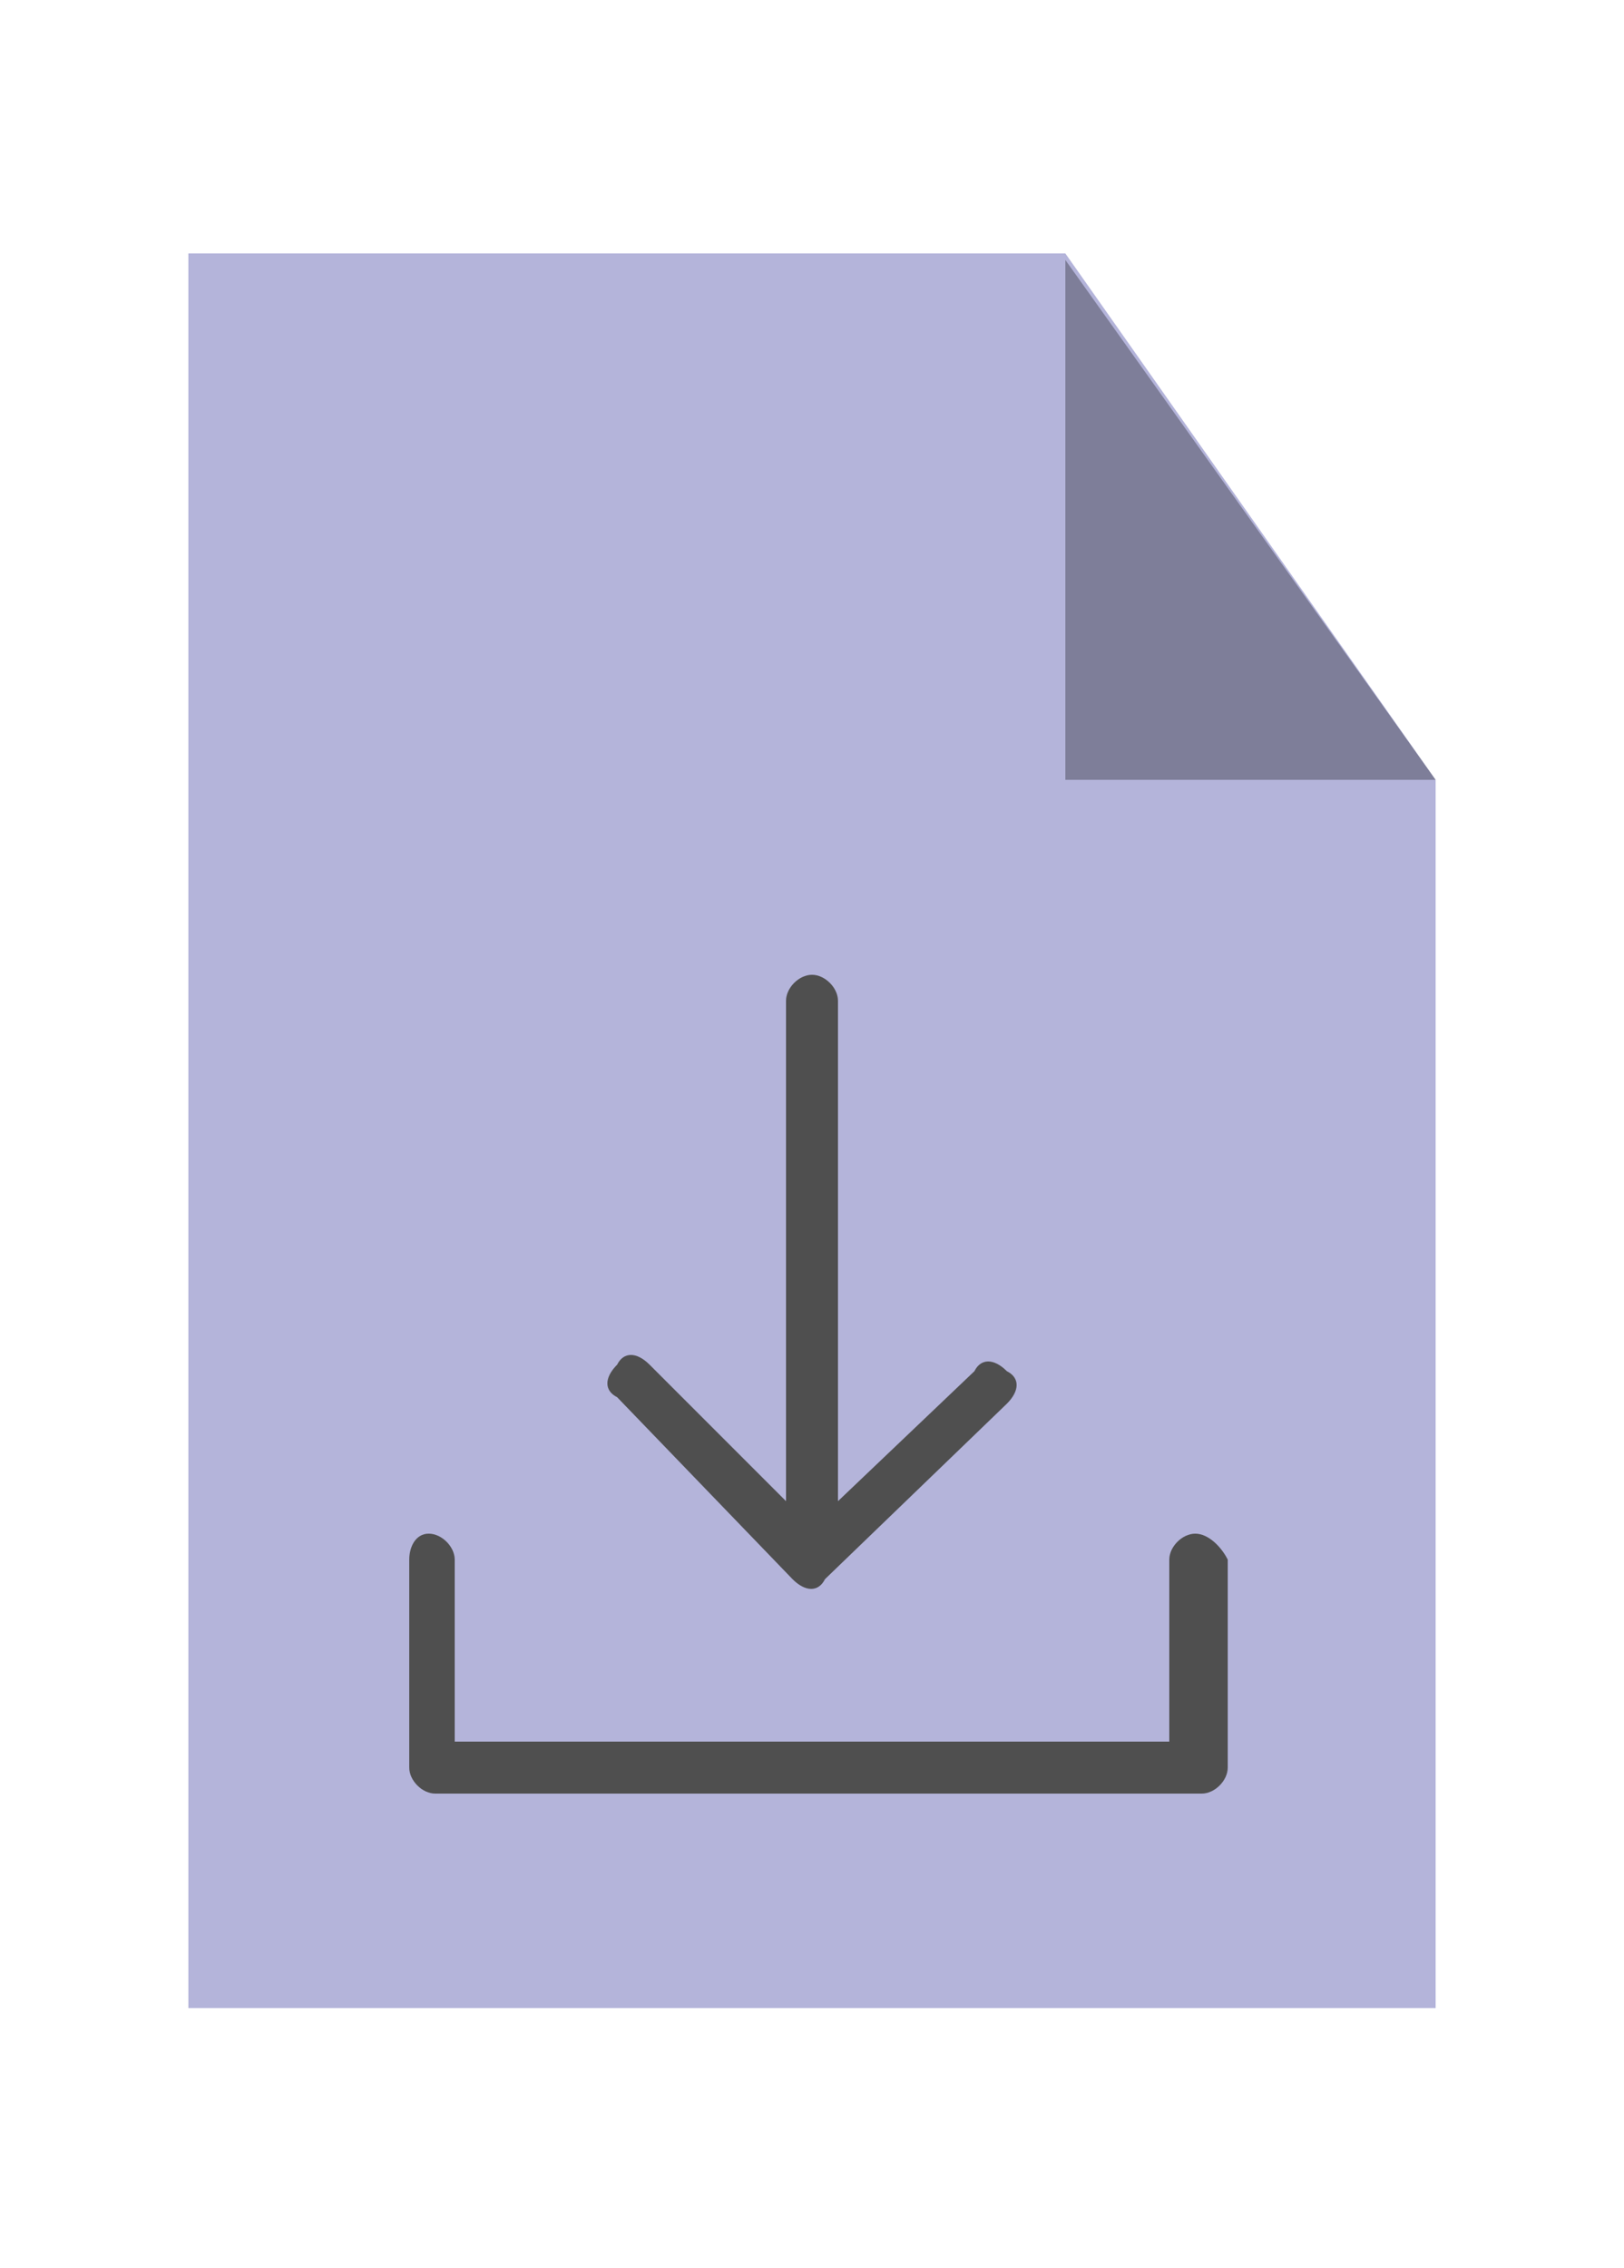 <?xml version="1.0" encoding="utf-8"?>
<!-- Generator: Adobe Illustrator 24.1.1, SVG Export Plug-In . SVG Version: 6.00 Build 0)  -->
<svg version="1.1" id="doc" xmlns="http://www.w3.org/2000/svg" xmlns:xlink="http://www.w3.org/1999/xlink" x="0px" y="0px"
	 viewBox="0 0 25 34.9" style="enable-background:new 0 0 25 34.9;" xml:space="preserve">
<style type="text/css">
	.st0{fill:#B4B4DA;}
	.st1{opacity:0.3;enable-background:new    ;}
	.st2{fill:#4F4F4F;}
</style>
<polygon class="st0" points="22.1,30.9 2.9,30.9 2.9,3.9 16.4,3.9 22.1,12 "/>
<polygon class="st1" points="22.1,12 16.4,12 16.4,4 "/>
<g>
	<g>
		<path class="st2" d="M18.4,23.6c-0.2,0-0.4,0.2-0.4,0.4v2.8H7V24c0-0.2-0.2-0.4-0.4-0.4S6.3,23.8,6.3,24v3.2
			c0,0.2,0.2,0.4,0.4,0.4h11.8c0.2,0,0.4-0.2,0.4-0.4V24C18.8,23.8,18.6,23.6,18.4,23.6L18.4,23.6z"/>
		<path class="st2" d="M12.2,24.3c0.2,0.2,0.4,0.2,0.5,0l2.8-2.7c0.2-0.2,0.2-0.4,0-0.5c-0.2-0.2-0.4-0.2-0.5,0l-2.1,2v-7.7
			c0-0.2-0.2-0.4-0.4-0.4s-0.4,0.2-0.4,0.4v7.7L10,21c-0.2-0.2-0.4-0.2-0.5,0c-0.2,0.2-0.2,0.4,0,0.5L12.2,24.3z"/>
	</g>
</g>
</svg>
